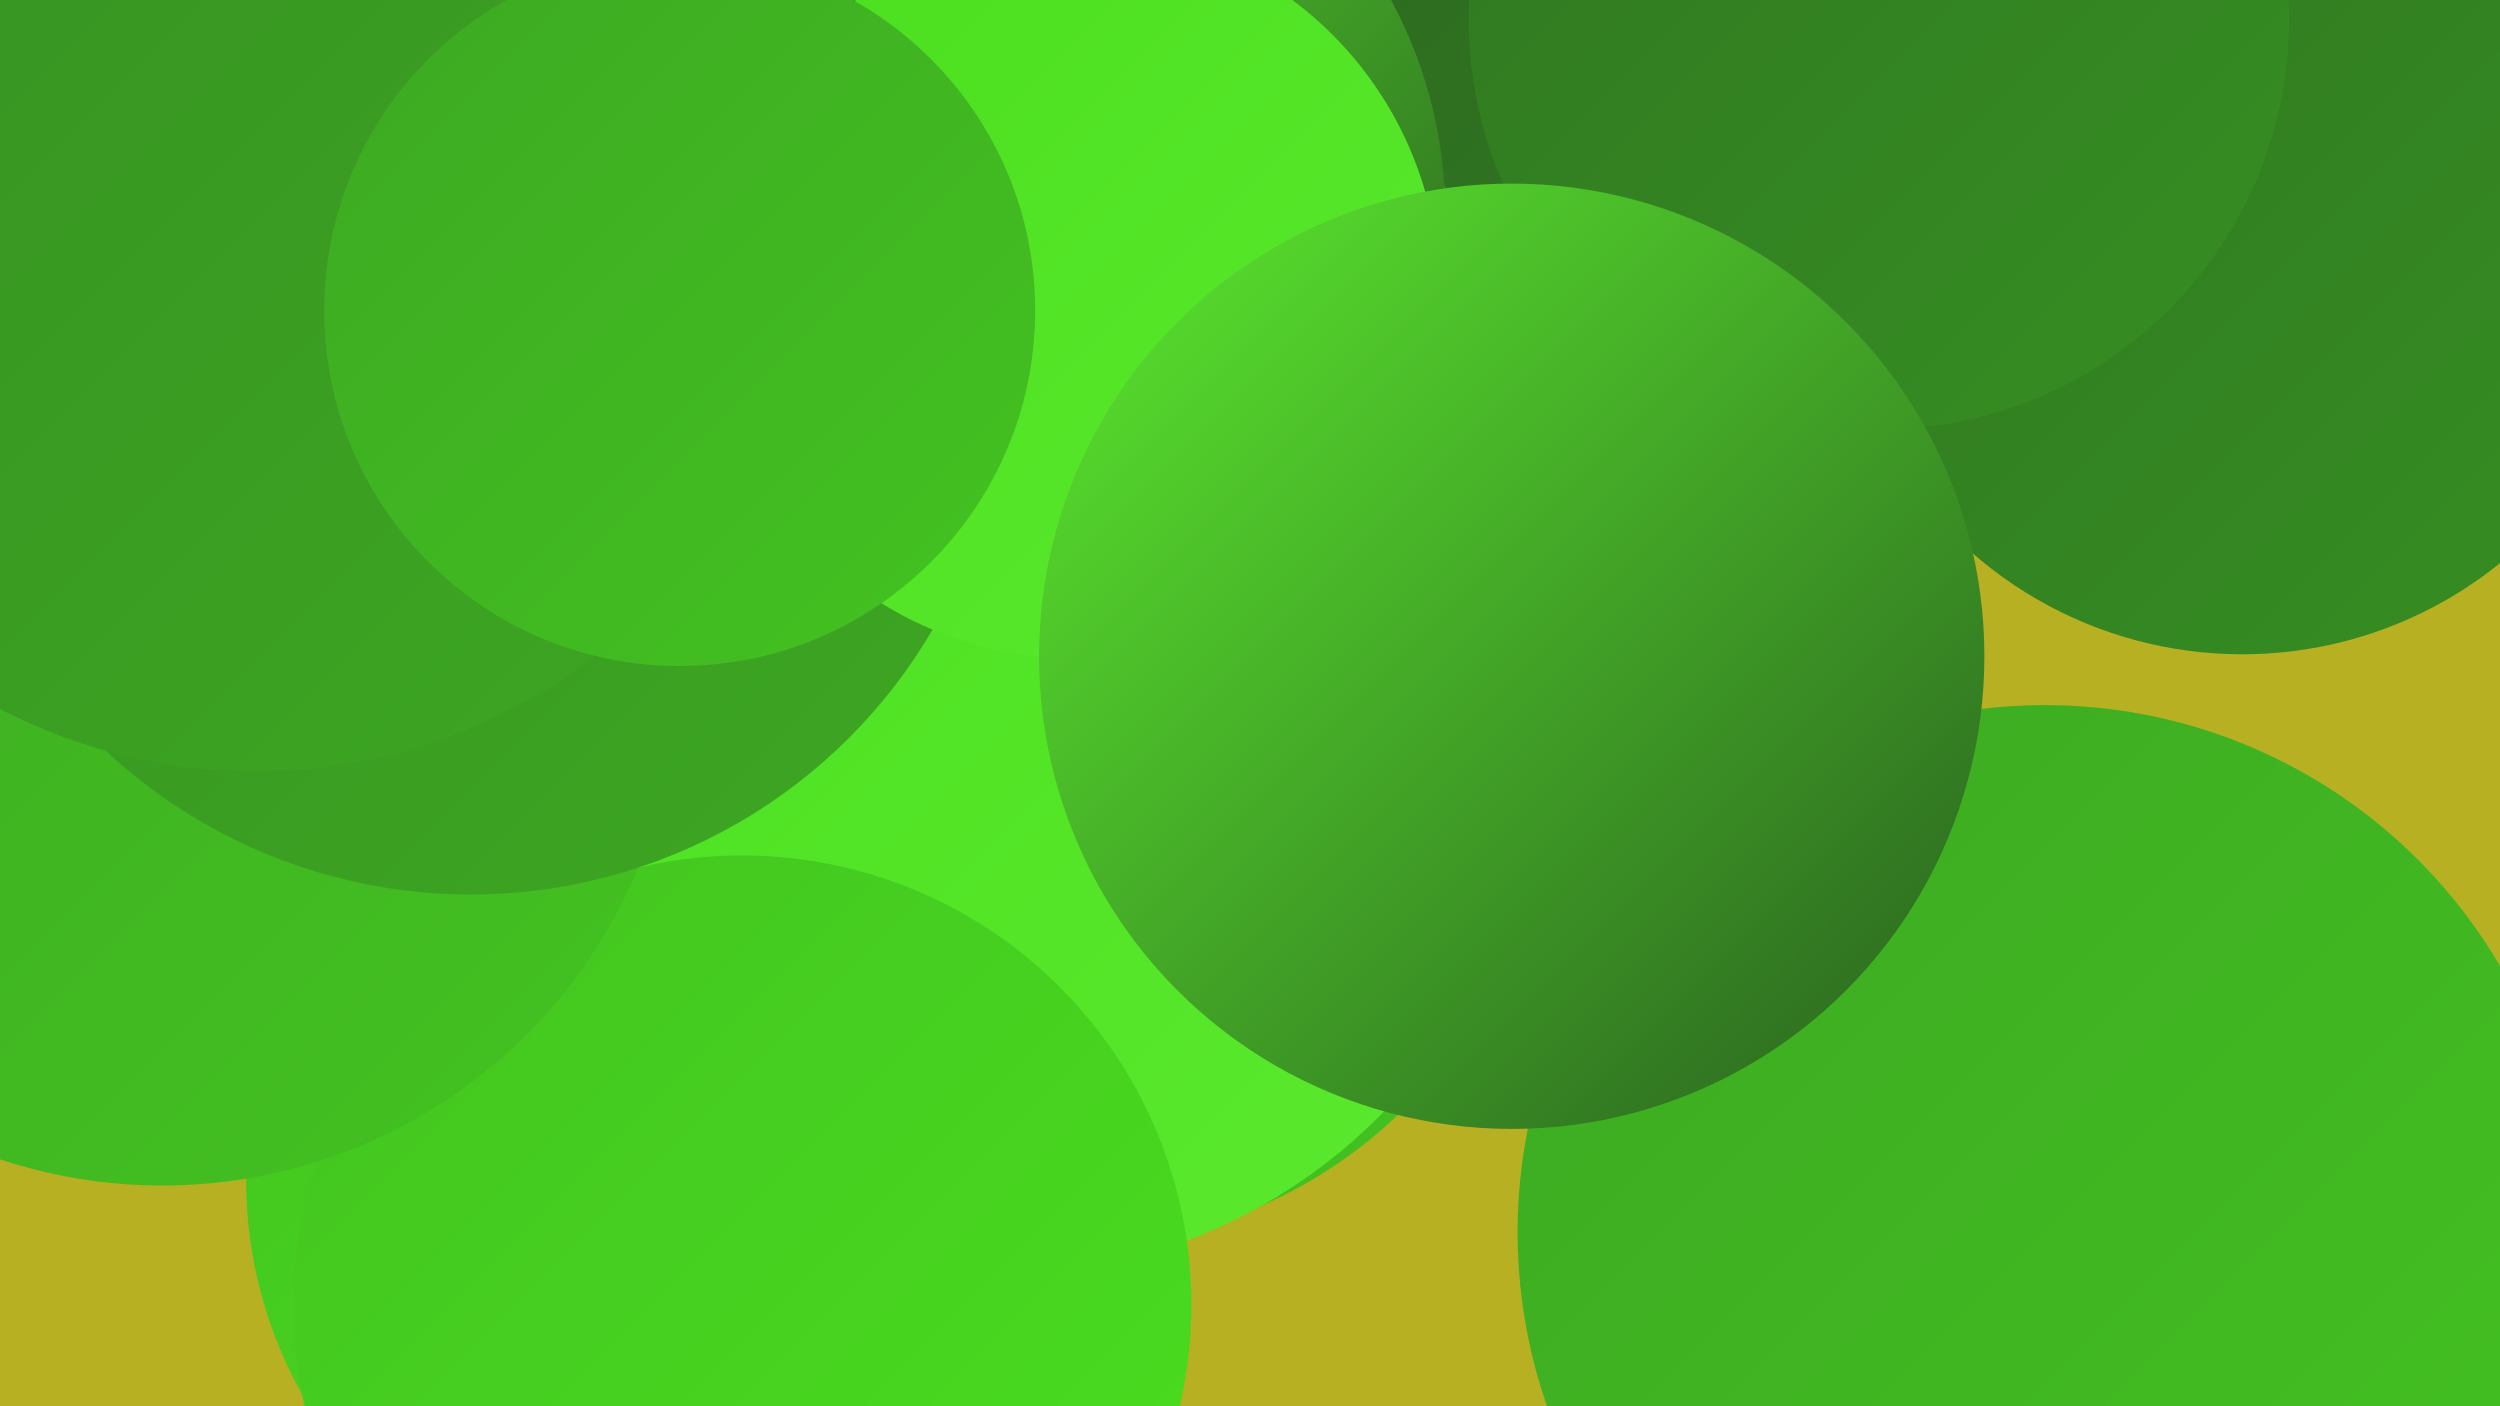 <?xml version="1.0" encoding="UTF-8"?><svg width="1280" height="720" xmlns="http://www.w3.org/2000/svg"><defs><linearGradient id="grad0" x1="0%" y1="0%" x2="100%" y2="100%"><stop offset="0%" style="stop-color:#295f1f;stop-opacity:1" /><stop offset="100%" style="stop-color:#307621;stop-opacity:1" /></linearGradient><linearGradient id="grad1" x1="0%" y1="0%" x2="100%" y2="100%"><stop offset="0%" style="stop-color:#307621;stop-opacity:1" /><stop offset="100%" style="stop-color:#368f22;stop-opacity:1" /></linearGradient><linearGradient id="grad2" x1="0%" y1="0%" x2="100%" y2="100%"><stop offset="0%" style="stop-color:#368f22;stop-opacity:1" /><stop offset="100%" style="stop-color:#3da822;stop-opacity:1" /></linearGradient><linearGradient id="grad3" x1="0%" y1="0%" x2="100%" y2="100%"><stop offset="0%" style="stop-color:#3da822;stop-opacity:1" /><stop offset="100%" style="stop-color:#43c321;stop-opacity:1" /></linearGradient><linearGradient id="grad4" x1="0%" y1="0%" x2="100%" y2="100%"><stop offset="0%" style="stop-color:#43c321;stop-opacity:1" /><stop offset="100%" style="stop-color:#4adf1e;stop-opacity:1" /></linearGradient><linearGradient id="grad5" x1="0%" y1="0%" x2="100%" y2="100%"><stop offset="0%" style="stop-color:#4adf1e;stop-opacity:1" /><stop offset="100%" style="stop-color:#5be92e;stop-opacity:1" /></linearGradient><linearGradient id="grad6" x1="0%" y1="0%" x2="100%" y2="100%"><stop offset="0%" style="stop-color:#5be92e;stop-opacity:1" /><stop offset="100%" style="stop-color:#295f1f;stop-opacity:1" /></linearGradient></defs><rect width="1280" height="720" fill="#b6b022" /><circle cx="1066" cy="686" r="262" fill="url(#grad2)" /><circle cx="504" cy="418" r="236" fill="url(#grad2)" /><circle cx="604" cy="347" r="203" fill="url(#grad5)" /><circle cx="733" cy="140" r="238" fill="url(#grad1)" /><circle cx="595" cy="28" r="194" fill="url(#grad0)" /><circle cx="523" cy="218" r="249" fill="url(#grad2)" /><circle cx="508" cy="110" r="232" fill="url(#grad6)" /><circle cx="1148" cy="125" r="210" fill="url(#grad1)" /><circle cx="551" cy="399" r="238" fill="url(#grad3)" /><circle cx="962" cy="10" r="210" fill="url(#grad1)" /><circle cx="351" cy="604" r="225" fill="url(#grad4)" /><circle cx="510" cy="376" r="277" fill="url(#grad5)" /><circle cx="380" cy="668" r="230" fill="url(#grad4)" /><circle cx="83" cy="343" r="264" fill="url(#grad3)" /><circle cx="241" cy="184" r="274" fill="url(#grad2)" /><circle cx="550" cy="150" r="187" fill="url(#grad5)" /><circle cx="1047" cy="631" r="270" fill="url(#grad3)" /><circle cx="774" cy="336" r="242" fill="url(#grad6)" /><circle cx="131" cy="111" r="284" fill="url(#grad2)" /><circle cx="348" cy="159" r="182" fill="url(#grad3)" /></svg>